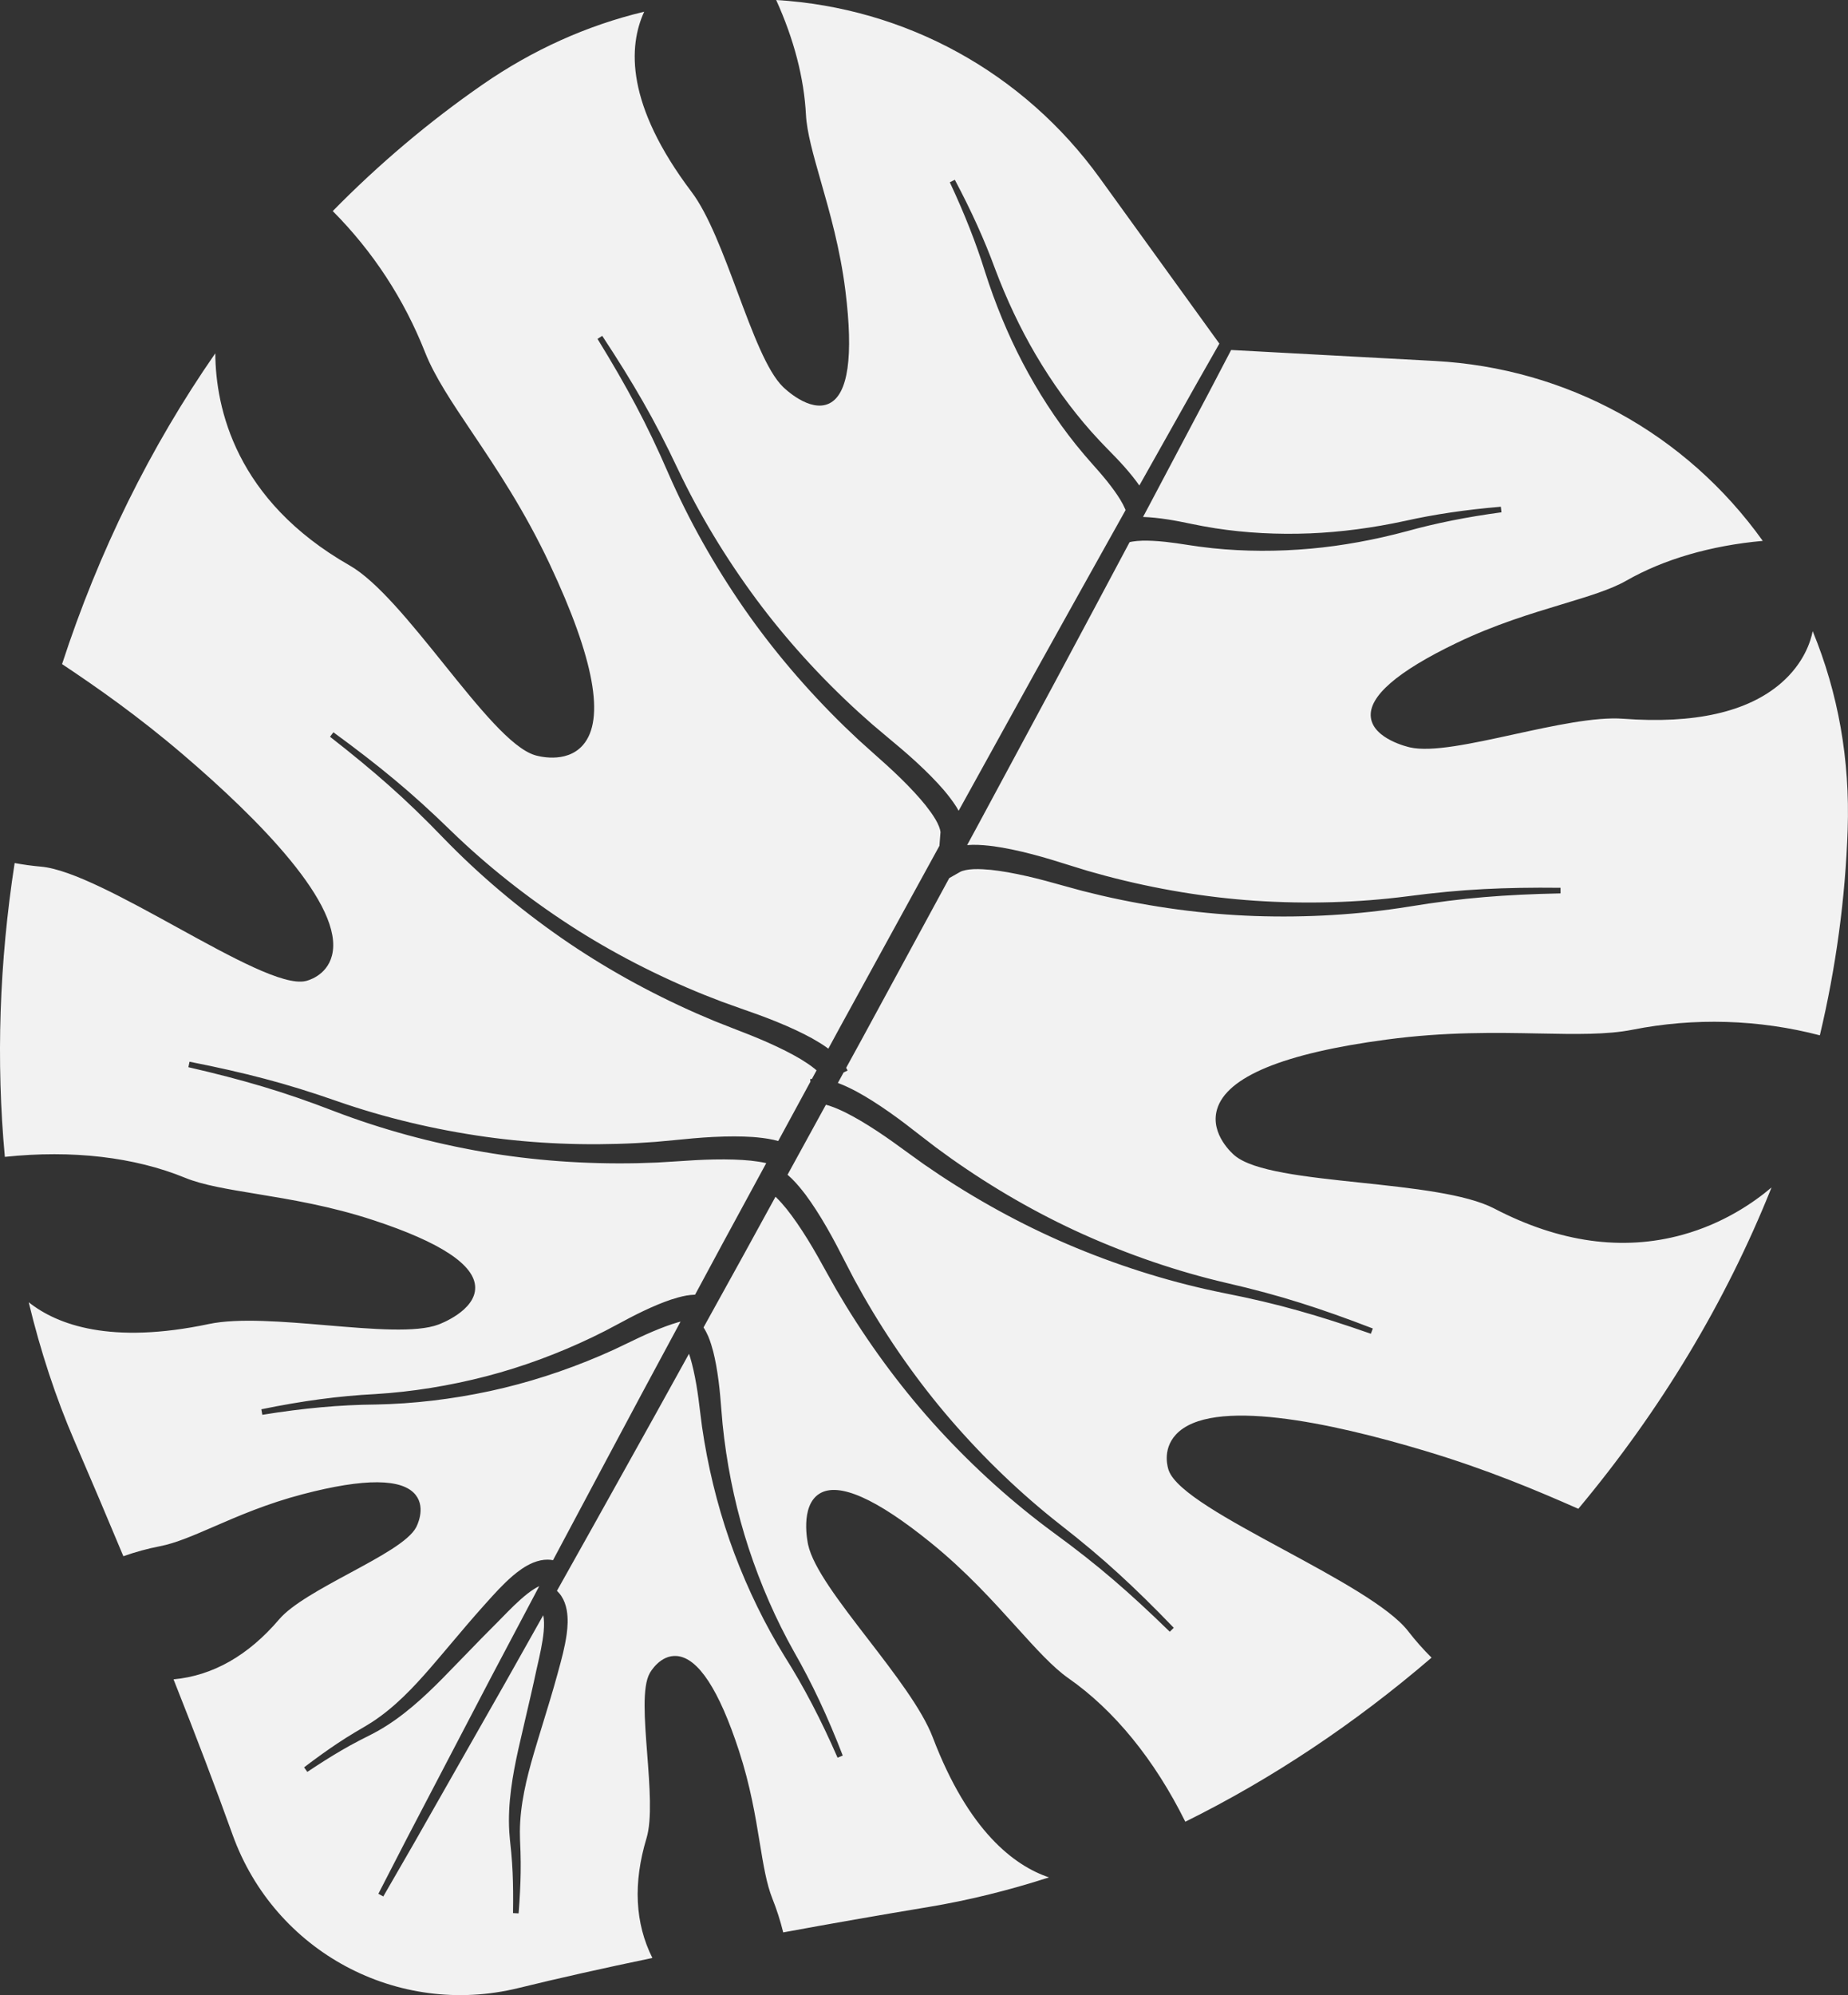 <?xml version="1.0" encoding="UTF-8"?>
<svg id="_レイヤー_2" data-name="レイヤー 2" xmlns="http://www.w3.org/2000/svg" viewBox="0 0 169.805 183.264">
  <rect x="0" y="0" width="169.805" height="183.264" fill="#333333" stroke="none"/>
  <defs>
    <style>
      .cls-1 {
        fill: #f2f2f2;
      }
    </style>
  </defs>
  <g id="_多摩キャンパス" data-name="多摩キャンパス">
    <path class="cls-1" d="M71.967,177.504c4.255-.785,8.756-1.572,13.384-2.341,3.598-.598,7.307-1.51,11.038-2.713-3.198-1.076-7.396-4.239-10.68-12.858-.981-2.575-3.516-5.868-5.968-9.052-2.585-3.358-5.029-6.531-5.487-8.653-.032-.143-.777-3.554,1.044-4.685,1.756-1.09,5.205.432,10.251,4.523,3.219,2.609,5.687,5.339,7.864,7.747,1.79,1.98,3.336,3.69,4.766,4.688,4.208,2.937,7.916,7.49,10.734,13.177,7.946-3.93,15.555-8.998,22.626-15.071-.77-.765-1.493-1.583-2.152-2.435-1.723-2.227-6.675-4.908-11.464-7.501-5.06-2.74-9.84-5.327-10.535-7.265-.027-.07-.681-1.847.669-3.299,3.222-3.464,14.229-1.092,22.895,1.509,5.757,1.727,10.281,3.645,14.074,5.317,7.577-9.069,13.546-18.994,17.754-29.518-1.647,1.397-4.426,3.312-8.18,4.348-5.497,1.518-11.316.707-17.293-2.408-2.593-1.352-7.543-1.876-12.33-2.384-5.054-.536-9.828-1.042-11.544-2.503-.091-.075-2.269-1.914-1.609-4.209.864-3.005,6.113-5.168,15.6-6.429,5.452-.725,10.018-.635,14.047-.557,3.319.065,6.186.121,8.537-.346,5.671-1.127,11.616-.948,17.21.515,1.483-6.231,2.343-12.59,2.557-18.902.217-6.397-.865-12.523-3.214-18.222-.172.887-.784,2.935-2.909,4.774-3.075,2.66-7.955,3.76-14.504,3.269-2.578-.193-6.38.637-10.057,1.439-3.88.847-7.545,1.647-9.537,1.192-.135-.03-3.36-.76-3.593-2.761-.223-1.915,2.435-4.217,7.901-6.841,3.491-1.676,6.788-2.673,9.697-3.552,2.391-.723,4.455-1.347,5.866-2.154,3.44-1.968,7.771-3.23,12.548-3.66-7.05-9.857-18.004-15.872-30.126-16.526l-18.722-1.009-1.976,3.779c-1.851,3.508-3.706,7.014-5.565,10.517l-.555,1.042c.689.023,1.419.096,2.292.23.714.11,1.426.256,2.114.398l.118.024c.612.129,1.271.25,2.137.39,2.781.429,5.708.585,8.696.465,2.8-.114,5.726-.497,8.694-1.139,2.703-.606,5.591-1.034,8.827-1.308l.056.512c-3.188.431-6.019.996-8.654,1.727-2.998.806-5.968,1.347-8.83,1.607-3.079.279-6.116.268-9.026-.032-.906-.1-1.6-.191-2.252-.295l-.097-.015c-.704-.109-1.37-.211-2.051-.282-.798-.082-1.479-.116-2.08-.103-.352.01-.67.039-.945.085-.076.012-.153.029-.232.049l-.652,1.225c-.853,1.604-1.706,3.208-2.563,4.809-2.395,4.506-4.856,9.073-7.237,13.49-1.143,2.12-2.285,4.241-3.425,6.362l-1.054,1.943c.183-.014.356-.021.515-.026.703-.007,1.364.063,1.92.133,1.079.151,2.214.386,3.575.741,1.187.31,2.343.671,3.425,1.013l1.665.512,1.674.464c4.563,1.205,9.178,1.971,13.714,2.275,4.736.312,9.426.175,13.939-.405,2.548-.337,4.851-.554,7.04-.665,2.123-.112,4.432-.151,7.059-.122l.002.515c-2.614.053-4.907.165-7.011.342-2.163.178-4.437.466-6.952.879-4.564.734-9.324,1.022-14.149.857-4.643-.164-9.384-.798-14.091-1.884l-1.729-.422-1.721-.47c-1.068-.301-2.205-.616-3.358-.879-1.285-.292-2.346-.478-3.338-.585-.446-.042-1.034-.087-1.594-.063-.515.024-.971.116-1.219.248l-1.008.572-8.052,14.835-1.421,2.592s.005.009.007.013l.126.236-.368.179-.527.962c.633.234,1.205.52,1.684.771.958.519,1.939,1.136,3.09,1.944,1.004.706,1.961,1.447,2.855,2.147l1.381,1.061,1.406,1.02c3.853,2.724,7.91,5.055,12.053,6.926,4.328,1.948,8.77,3.46,13.201,4.494,2.506.576,4.74,1.177,6.828,1.838,2.03.638,4.207,1.408,6.656,2.354l-.178.483c-2.465-.864-4.653-1.561-6.688-2.131-2.09-.59-4.321-1.115-6.82-1.607-4.532-.908-9.093-2.302-13.556-4.144-4.293-1.777-8.513-4.029-12.543-6.692l-1.473-1-1.448-1.042c-.896-.656-1.852-1.349-2.838-1.998-1.102-.723-2.03-1.268-2.923-1.716-.403-.195-.939-.443-1.472-.616-.098-.032-.202-.061-.314-.088l-3.525,6.429c.143.123.275.247.4.366.498.495.912,1.016,1.253,1.461.649.875,1.278,1.848,1.981,3.067.61,1.061,1.165,2.138,1.682,3.151l.803,1.545.843,1.518c2.343,4.096,5.036,7.922,8.003,11.367,3.101,3.593,6.489,6.839,10.07,9.647,2.029,1.58,3.8,3.068,5.414,4.549,1.57,1.435,3.219,3.052,5.04,4.944l-.365.363c-1.871-1.825-3.56-3.38-5.164-4.755-1.645-1.416-3.445-2.834-5.504-4.336-3.725-2.737-7.271-5.926-10.539-9.479-3.141-3.423-6.016-7.246-8.545-11.362l-.913-1.528-.873-1.556c-.534-.971-1.107-2.001-1.73-3.009-.694-1.121-1.306-2.007-1.926-2.789-.275-.336-.64-.77-1.036-1.144l-2.92,5.325c-1.037,1.872-2.071,3.744-3.105,5.617l-.588,1.065c.185.282.317.558.433.817.209.501.349.991.459,1.406.2.801.356,1.662.493,2.715.118.914.194,1.856.257,2.667l.11,1.29.145,1.282c.438,3.479,1.194,6.874,2.246,10.088,1.104,3.355,2.504,6.555,4.162,9.509,1.639,2.854,3.108,5.979,4.487,9.551l-.476.196c-1.517-3.481-3.099-6.509-4.837-9.259-1.82-2.945-3.388-6.152-4.66-9.533-1.222-3.26-2.148-6.721-2.751-10.289l-.206-1.317-.17-1.327c-.098-.817-.206-1.686-.355-2.553-.163-.946-.344-1.743-.547-2.436-.041-.132-.084-.261-.128-.386-2.169,3.926-4.017,7.261-5.893,10.611-1.808,3.252-3.793,6.802-6.239,11.16.165.157.305.326.417.502.232.356.385.76.482,1.268.141.805.082,1.535-.002,2.204-.169,1.207-.478,2.328-.776,3.412l-.101.368c-.406,1.481-.864,2.974-1.307,4.417-.279.908-.567,1.848-.837,2.768-.658,2.254-1.268,4.685-1.281,7.188-.001.463.018.923.039,1.41l.018.442c.02.639.025,1.275.015,1.893-.018,1.123-.078,2.317-.189,3.758l-.514-.024c.023-1.432.011-2.616-.038-3.724-.026-.606-.069-1.228-.126-1.848-.018-.189-.038-.379-.058-.57-.045-.426-.091-.866-.12-1.309-.165-2.641.325-5.314.826-7.581.22-.983.449-1.959.676-2.931.334-1.428.68-2.904.988-4.363l.056-.246c.263-1.148.512-2.233.613-3.298.055-.614.041-1.117-.041-1.492l-.253.45c-1.088,1.936-2.176,3.872-3.266,5.806l-8.359,14.692-2.817,4.882-.452-.246,2.58-5.01,7.83-14.982c1.455-2.756,2.912-5.511,4.371-8.264-.316.147-.678.378-1.08.69-.84.66-1.617,1.457-2.44,2.3l-.174.178c-1.064,1.053-2.119,2.143-3.14,3.198-.694.717-1.39,1.436-2.096,2.152-1.636,1.649-3.62,3.508-5.928,4.798-.388.215-.783.415-1.166.608-.172.087-.343.173-.512.26-.554.288-1.1.589-1.621.893-.959.559-1.96,1.189-3.152,1.984l-.298-.419c1.152-.874,2.124-1.57,3.058-2.193.514-.343,1.052-.683,1.598-1.011l.389-.228c.418-.245.814-.476,1.201-.726,2.098-1.366,3.811-3.195,5.351-4.968.627-.724,1.26-1.474,1.873-2.2.974-1.154,1.982-2.347,3.008-3.491l.255-.284c.75-.838,1.526-1.704,2.447-2.497.52-.435,1.102-.88,1.851-1.196.483-.195.905-.284,1.333-.283.162-.001.333.015.509.049,1.871-3.525,3.44-6.471,4.931-9.256,2.165-4.075,4.28-8.005,6.789-12.66-.082.02-.162.042-.242.064-.691.202-1.458.483-2.341.858-.808.343-1.598.723-2.337,1.082l-1.203.573-1.222.542c-3.329,1.425-6.741,2.521-10.143,3.257-3.532.76-7.077,1.177-10.536,1.241-3.255.027-6.657.336-10.405.944l-.093-.506c3.75-.773,7.173-1.23,10.463-1.396,3.379-.205,6.827-.759,10.246-1.647,3.272-.854,6.536-2.056,9.701-3.573l1.16-.574,1.14-.603c.748-.403,1.549-.831,2.38-1.226.959-.455,1.768-.79,2.546-1.054.411-.133.898-.28,1.428-.375.234-.036.502-.071.792-.079l.546-1.013c.666-1.235,1.331-2.47,1.995-3.706l3.999-7.366c-.495-.113-1.01-.18-1.414-.226-.989-.098-2.066-.132-3.384-.109-1.184.022-2.361.098-3.464.174l-1.776.108-1.783.06c-4.833.101-9.603-.248-14.182-1.036-4.757-.825-9.358-2.08-13.675-3.732-2.378-.919-4.546-1.665-6.626-2.282-2.025-.604-4.247-1.183-6.794-1.768l.107-.503c2.576.507,4.828,1.018,6.885,1.562,2.118.555,4.328,1.239,6.755,2.09,4.298,1.491,8.861,2.583,13.562,3.246,4.502.63,9.176.824,13.892.577l1.737-.113,1.729-.16c1.078-.108,2.332-.23,3.558-.291,1.406-.069,2.565-.067,3.648.005.562.046,1.224.112,1.904.261.158.038.295.074.42.109l2.962-5.456-.028-.232.161-.013.429-.79c-.052-.047-.106-.093-.161-.139-.434-.354-.932-.67-1.317-.905-.856-.506-1.817-.992-3.022-1.527-1.083-.48-2.182-.908-3.214-1.304l-1.656-.652-1.641-.699c-4.424-1.949-8.601-4.279-12.419-6.926-3.965-2.756-7.605-5.837-10.821-9.156-1.767-1.836-3.416-3.428-5.043-4.866-1.58-1.402-3.35-2.864-5.412-4.471l.31-.411c2.122,1.548,3.948,2.962,5.582,4.323,1.686,1.398,3.401,2.951,5.242,4.747,3.267,3.166,6.943,6.082,10.924,8.668,3.816,2.472,7.971,4.621,12.35,6.388l1.622.631,1.635.585c1.071.373,2.213.777,3.348,1.238,1.303.531,2.353,1.022,3.304,1.545.448.255.965.561,1.473.934l1.043-1.922,9.164-16.711.098-1.268c-.029-.28-.196-.704-.45-1.14-.283-.484-.639-.953-.918-1.309-.625-.774-1.356-1.565-2.297-2.488-.845-.826-1.725-1.612-2.555-2.346l-1.323-1.19-1.293-1.228c-3.463-3.373-6.562-7.016-9.213-10.831-2.751-3.968-5.085-8.127-6.937-12.361-1.014-2.339-2.003-4.407-3.024-6.322-.991-1.868-2.138-3.857-3.507-6.081l.434-.277c1.445,2.19,2.661,4.153,3.719,6.002,1.09,1.898,2.154,3.952,3.251,6.28,1.954,4.108,4.377,8.125,7.204,11.94,2.711,3.65,5.853,7.117,9.337,10.303l1.299,1.158,1.327,1.119c.874.725,1.803,1.503,2.704,2.331,1.035.953,1.847,1.78,2.556,2.602.362.433.779.952,1.15,1.54.065.108.134.225.202.349,1.132-2.044,2.261-4.088,3.39-6.132,2.43-4.401,4.943-8.951,7.441-13.413.948-1.705,1.901-3.408,2.854-5.111l1.656-2.962c-.015-.039-.03-.077-.047-.117-.11-.256-.258-.539-.442-.844-.314-.512-.711-1.066-1.211-1.692-.428-.535-.874-1.039-1.347-1.572l-.066-.074c-.438-.489-.89-1.023-1.465-1.731-1.83-2.287-3.482-4.834-4.914-7.574-1.33-2.549-2.484-5.339-3.427-8.293-.812-2.614-1.869-5.3-3.232-8.214l.461-.23c1.521,2.869,2.725,5.529,3.679,8.132,1.067,2.842,2.328,5.509,3.748,7.925,1.516,2.578,3.231,4.954,5.098,7.062.583.649,1.041,1.138,1.482,1.584l.074.075c.495.506,1.007,1.028,1.49,1.574.561.634,1.003,1.187,1.382,1.729,1.745-3.11,3.494-6.219,5.246-9.326l2.108-3.707-10.982-15.197C94.058,6.666,83.236.719,71.319,0c1.64,3.621,2.56,7.163,2.736,10.534.085,1.624.678,3.697,1.364,6.099.835,2.922,1.782,6.234,2.262,10.077.751,6.016.254,9.497-1.477,10.346-1.809.888-4.169-1.429-4.268-1.528-1.459-1.428-2.77-4.942-4.158-8.663-1.315-3.527-2.675-7.173-4.233-9.236-6.072-8.041-5.812-13.38-4.353-16.553-5.261,1.259-10.254,3.509-14.848,6.691-4.898,3.392-9.529,7.301-13.769,11.621,3.702,3.726,6.556,8.091,8.484,12.978.88,2.231,2.478,4.611,4.33,7.366,2.247,3.345,4.793,7.136,7.135,12.113,4.074,8.661,5.096,14.244,3.038,16.597-1.56,1.783-4.255.974-4.41.925-2.157-.652-5.166-4.393-8.353-8.353-3.018-3.75-6.138-7.628-8.678-9.077-10.482-5.98-12.303-14.455-12.339-19.482-5.976,8.615-10.711,18.214-14.079,28.546,3.168,2.112,6.956,4.751,11.14,8.329,6.877,5.88,14.829,13.851,13.661,18.436-.49,1.922-2.338,2.333-2.417,2.349-2.001.463-6.764-2.156-11.806-4.928-4.772-2.624-9.707-5.336-12.512-5.58-.802-.07-1.616-.181-2.423-.331-1.412,9.128-1.715,18.205-.9,26.99,6.187-.652,11.912.013,16.573,1.927,1.613.662,3.888,1.037,6.522,1.47,3.203.528,6.834,1.125,10.771,2.42,6.171,2.029,9.318,4.106,9.351,6.172.035,2.143-3.237,3.363-3.376,3.414-2.032.762-6.021.426-10.244.069-4.005-.338-8.146-.688-10.842-.119-9.005,1.899-13.932.089-16.563-1.998,1.084,4.501,2.491,8.77,4.187,12.7,1.57,3.64,3.087,7.214,4.511,10.629,1.106-.392,2.243-.702,3.382-.923,1.435-.278,3.055-.981,4.932-1.795,2.288-.992,4.88-2.116,8.16-2.976,5.69-1.491,9.186-1.466,10.391.075.962,1.231.073,2.894.035,2.965-.674,1.273-3.303,2.693-6.087,4.197-2.616,1.413-5.322,2.874-6.498,4.254-2.832,3.324-6.096,5.178-9.705,5.514,2.059,5.183,3.883,9.981,5.423,14.267,3.864,10.752,15.153,16.809,26.261,14.089,3.691-.904,7.832-1.833,12.316-2.764-1.601-3.185-1.783-6.885-.54-11.002.524-1.736.288-4.801.061-7.766-.242-3.155-.471-6.134.236-7.393.037-.067.955-1.716,2.51-1.573,1.948.18,3.861,3.106,5.687,8.697,1.052,3.223,1.51,6.012,1.914,8.473.331,2.018.617,3.762,1.16,5.118.395.988.729,2.029.992,3.097Z"/>
  </g>
</svg>